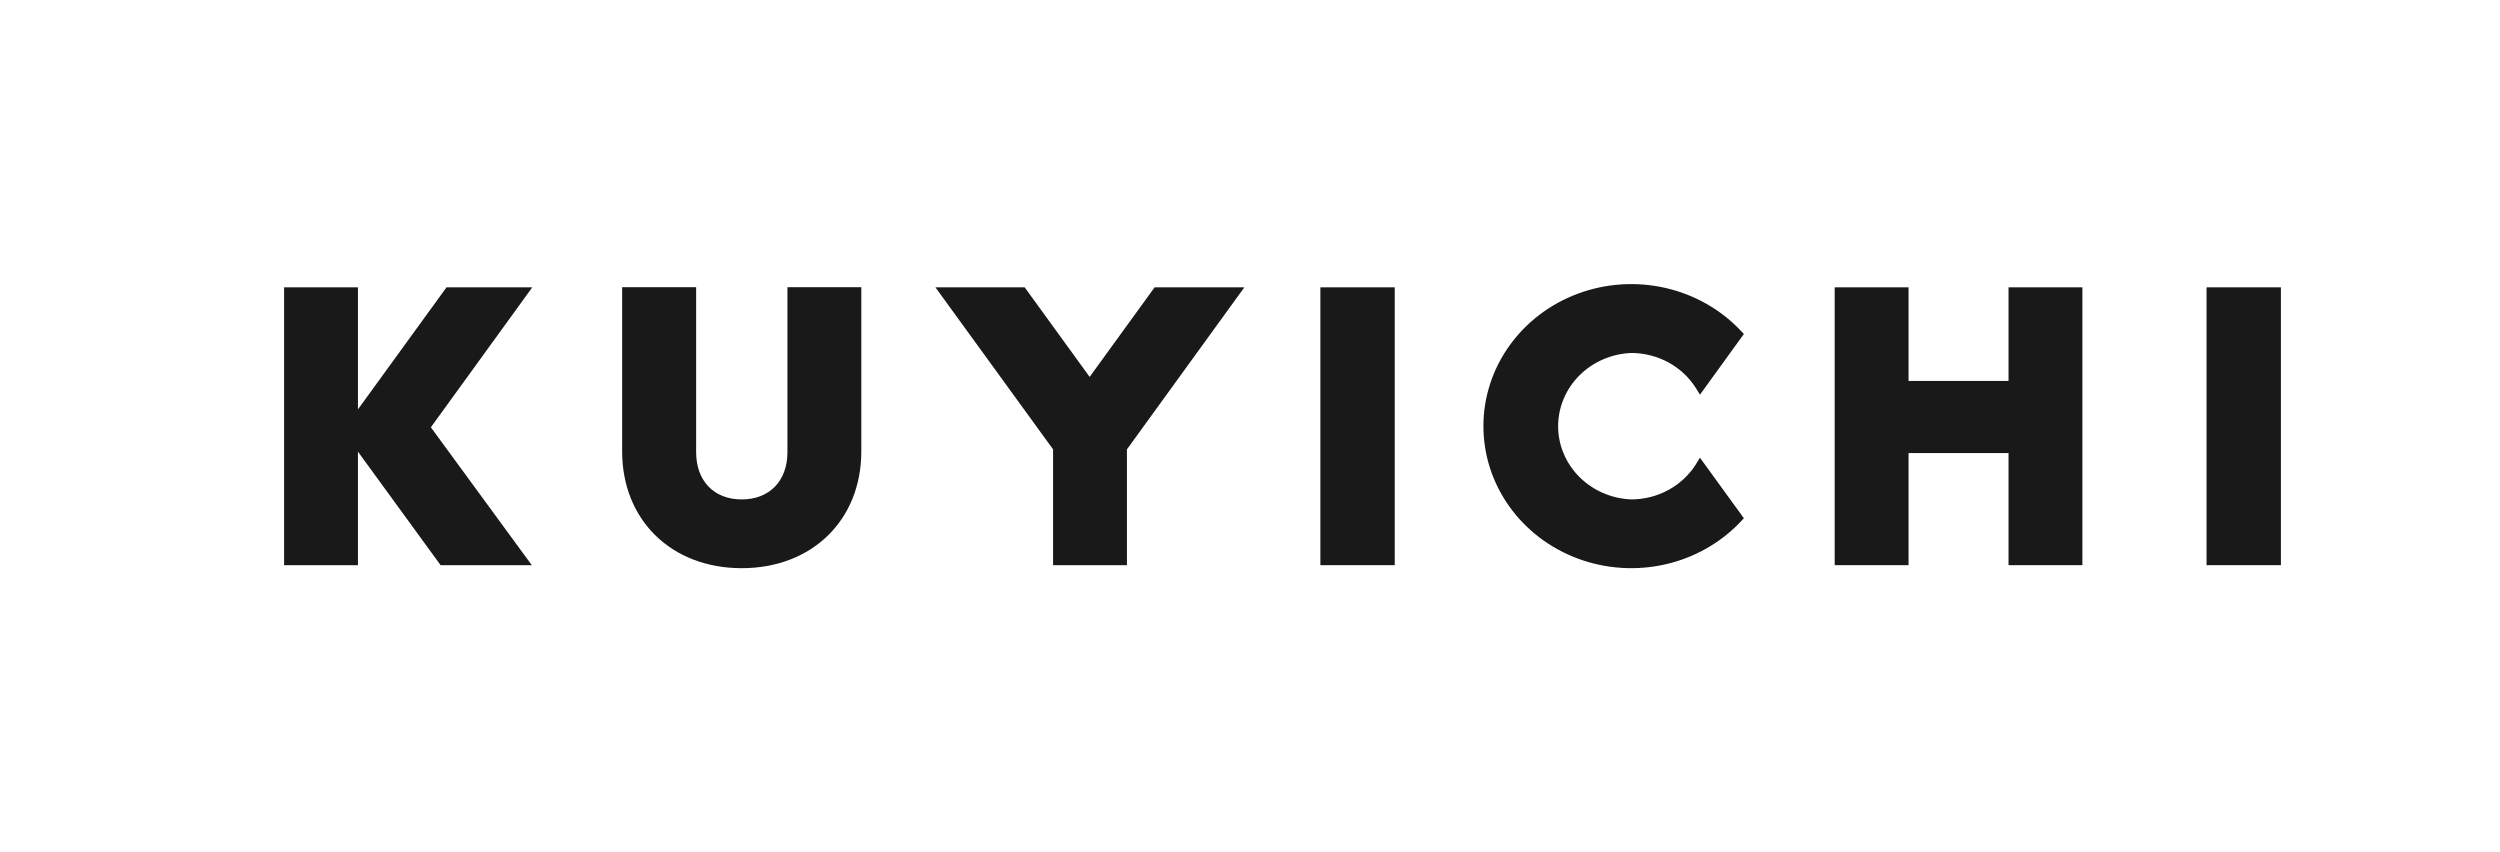 <svg width="264" height="90" viewBox="0 0 264 90" fill="none" xmlns="http://www.w3.org/2000/svg">
<path d="M172.273 37.274C173.635 37.279 174.973 37.617 176.161 38.258C177.348 38.899 178.345 39.821 179.057 40.936L179.515 41.68L184.152 35.273L183.834 34.931C181.717 32.685 178.942 31.108 175.873 30.407C172.805 29.706 169.588 29.914 166.645 31.004C163.702 32.094 161.172 34.015 159.388 36.513C157.603 39.011 156.648 41.97 156.648 45C156.648 48.03 157.603 50.989 159.388 53.487C161.172 55.985 163.702 57.906 166.645 58.996C169.588 60.086 172.805 60.294 175.873 59.593C178.942 58.892 181.717 57.315 183.834 55.069L184.152 54.727L179.515 48.332L179.057 49.077C178.345 50.192 177.348 51.113 176.161 51.754C174.973 52.395 173.635 52.734 172.273 52.738C170.194 52.659 168.228 51.809 166.786 50.368C165.344 48.927 164.539 47.005 164.539 45.006C164.539 43.007 165.344 41.086 166.786 39.644C168.228 38.203 170.194 37.354 172.273 37.274Z" fill="#1A1919"/>
<path d="M47.151 30.342L37.8 43.23V30.342H30V59.683H37.8V47.697L46.528 59.683H56.158L45.499 45.122L56.209 30.342H47.151Z" fill="#1A1919"/>
<path d="M83.154 47.746C83.154 50.785 81.261 52.738 78.326 52.738C75.392 52.738 73.512 50.785 73.512 47.746V30.329H65.699V47.673C65.699 54.923 70.907 60 78.326 60C85.746 60 90.954 54.923 90.954 47.673V30.329H83.154V47.746Z" fill="#1A1919"/>
<path d="M115.067 39.801L108.206 30.342H98.78L111.205 47.453V59.683H119.005V47.453L131.404 30.342H121.927L115.067 39.801Z" fill="#1A1919"/>
<path d="M212.101 40.228H201.543V30.342H193.743V59.683H201.543V47.844H212.101V59.683H219.901V30.342H212.101V40.228Z" fill="#1A1919"/>
<path d="M147.284 30.342H139.433V59.683H147.284V30.342Z" fill="#1A1919"/>
<path d="M240.863 30.342H233.012V59.683H240.863V30.342Z" fill="#1A1919"/>
</svg>
